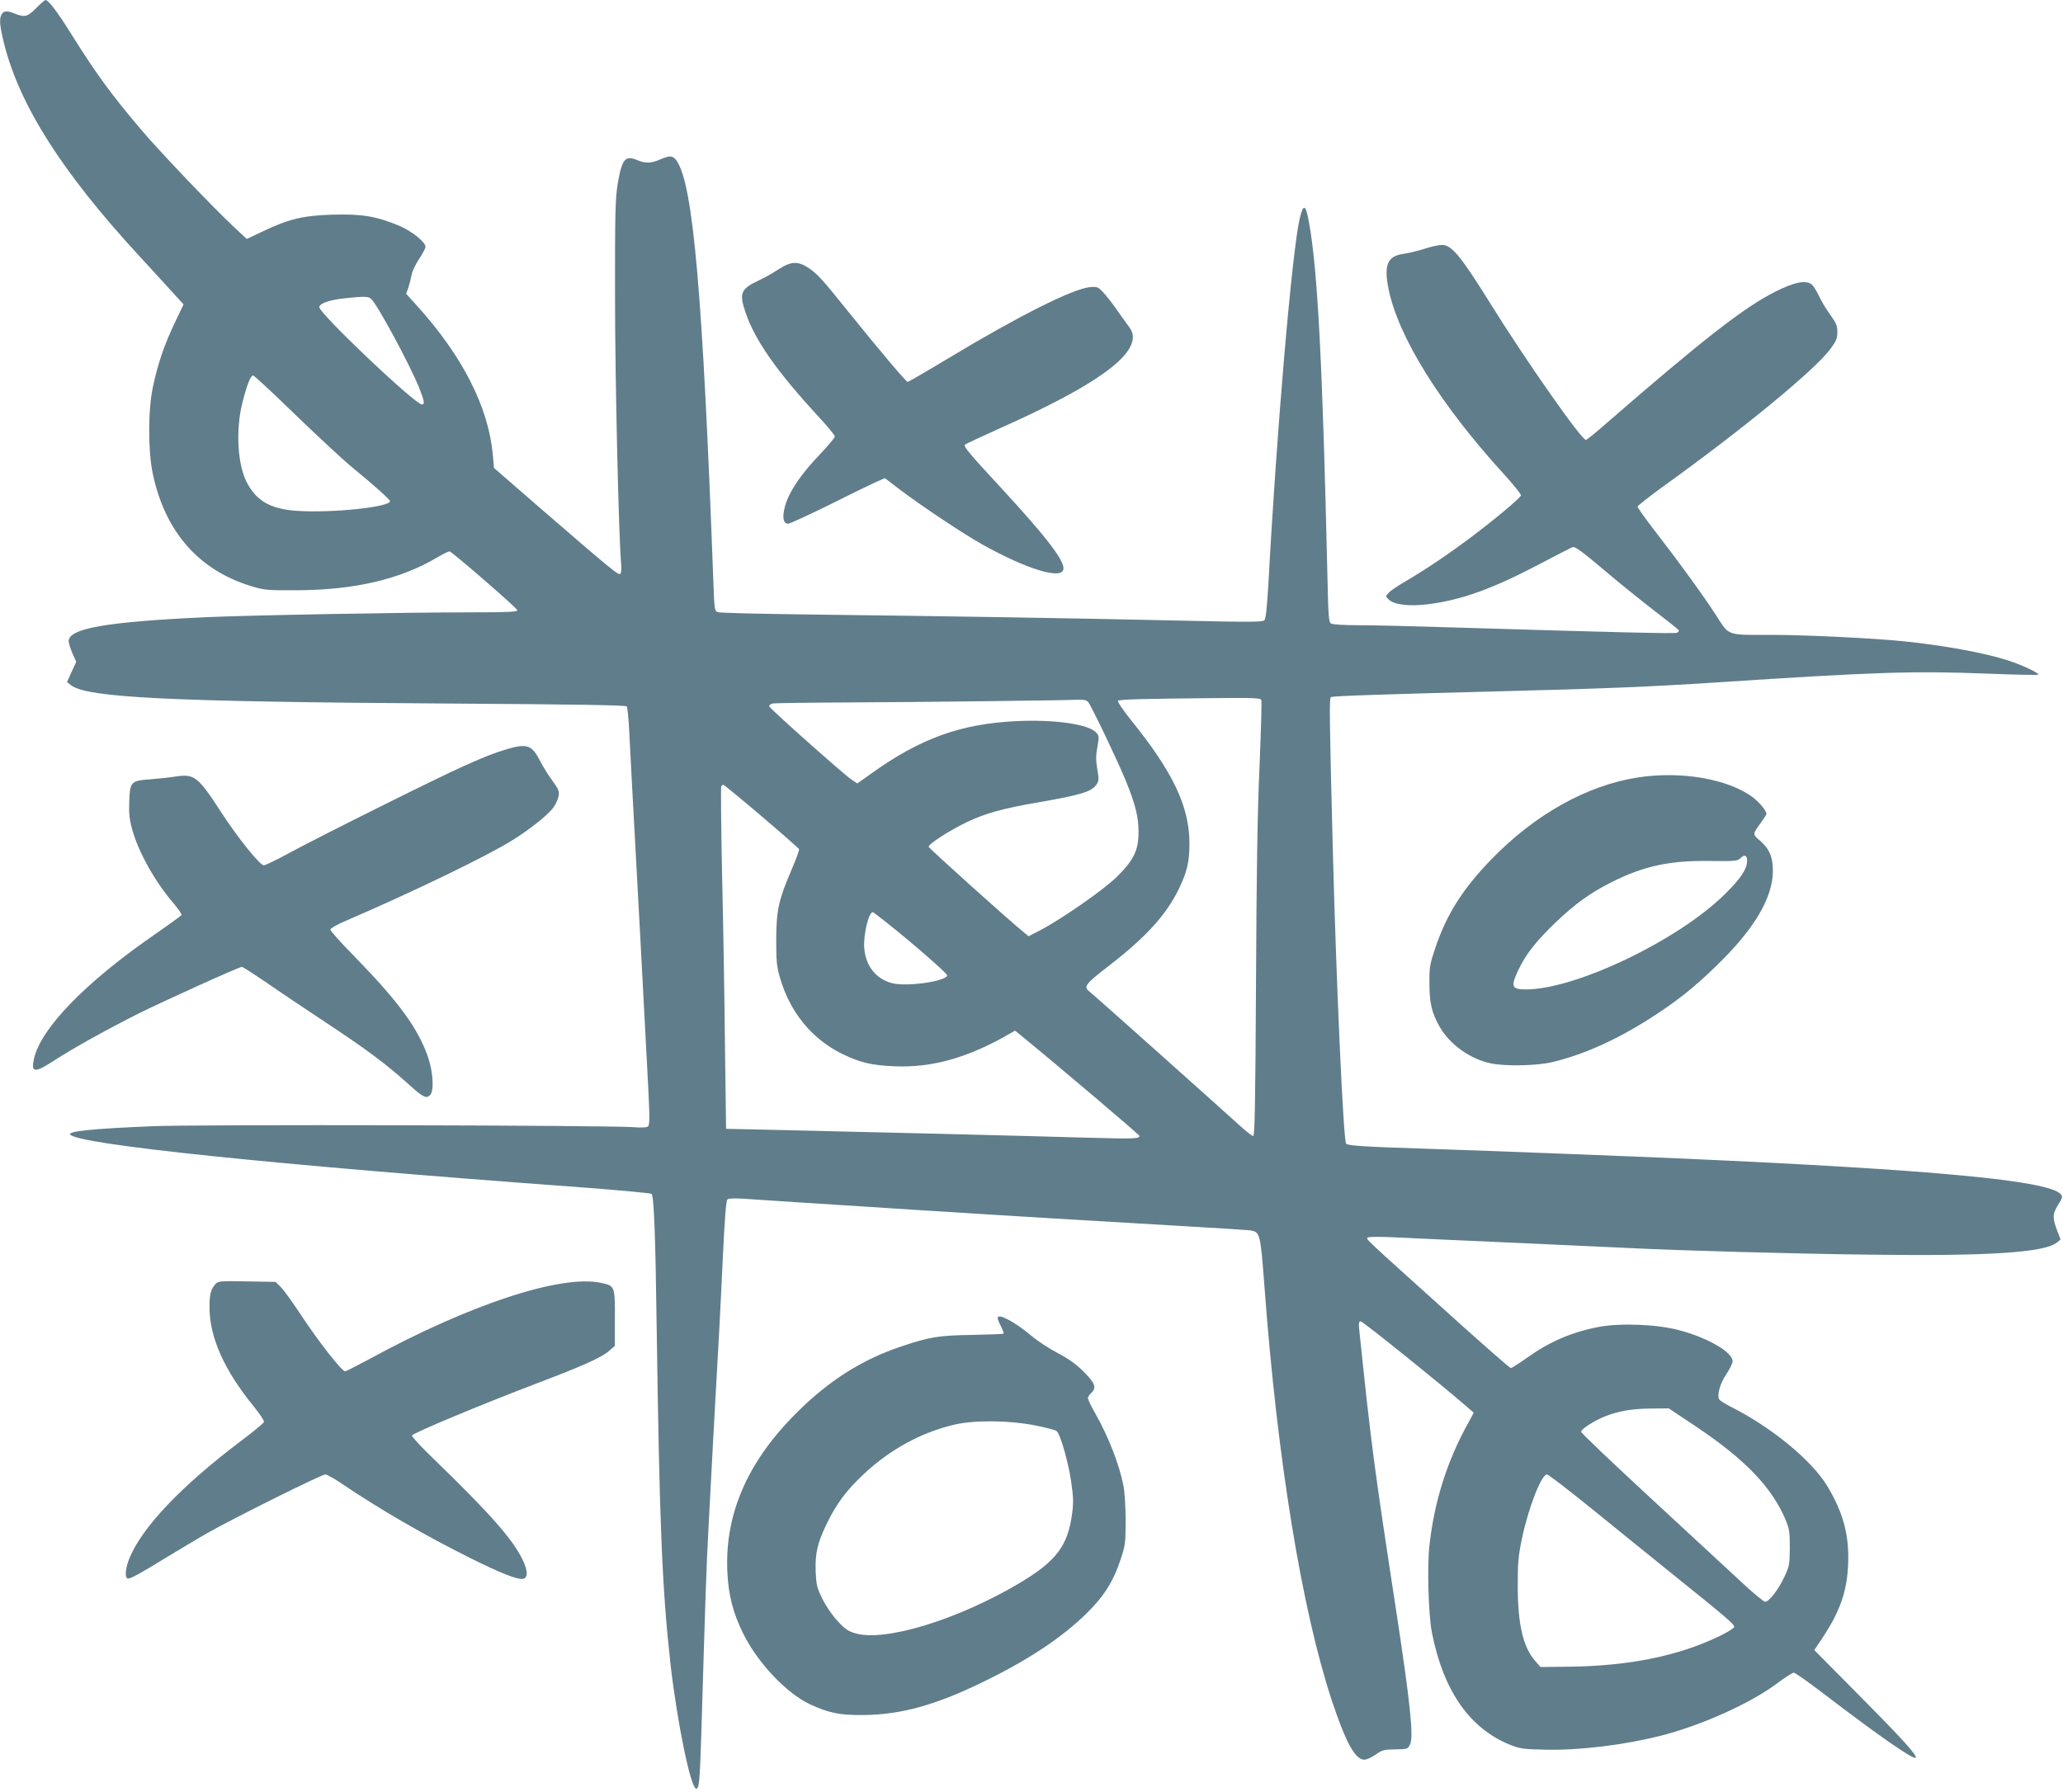 <?xml version="1.0" standalone="no"?>
<!DOCTYPE svg PUBLIC "-//W3C//DTD SVG 20010904//EN"
 "http://www.w3.org/TR/2001/REC-SVG-20010904/DTD/svg10.dtd">
<svg version="1.0" xmlns="http://www.w3.org/2000/svg"
 width="1280pt" height="1112pt" viewBox="0 0 1280 1112"
 preserveAspectRatio="xMidYMid meet">
<g transform="translate(0,1112) scale(0.1,-0.1)"
fill="#607d8b" stroke="none">
<path d="M225 11070 c-53 -54 -73 -59 -132 -35 -48 20 -70 19 -83 -4 -16 -30
-12 -69 15 -180 95 -382 358 -797 834 -1314 75 -81 168 -184 208 -227 l72 -79
-54 -113 c-65 -135 -106 -256 -136 -398 -31 -144 -31 -399 -1 -540 76 -360
284 -597 609 -697 83 -25 99 -27 283 -26 357 1 645 68 873 204 37 22 72 39 77
37 22 -8 420 -353 420 -365 0 -10 -56 -13 -282 -13 -409 0 -1385 -18 -1648
-30 -625 -29 -858 -70 -854 -151 1 -13 12 -47 24 -75 l23 -51 -29 -63 -28 -63
23 -18 c97 -79 612 -104 2358 -115 779 -5 1085 -10 1092 -18 4 -6 11 -74 15
-151 4 -77 11 -216 16 -310 26 -472 85 -1567 102 -1903 10 -200 9 -235 -3
-243 -8 -6 -45 -8 -84 -4 -157 12 -2710 18 -2990 6 -365 -15 -522 -31 -510
-51 38 -61 1268 -189 3129 -325 258 -19 474 -39 479 -44 14 -14 24 -261 31
-806 18 -1258 34 -1638 86 -2111 42 -366 126 -774 160 -774 18 0 22 50 31 330
26 871 31 1029 45 1290 8 157 21 403 29 548 35 618 45 806 60 1132 11 232 20
349 28 356 9 8 46 9 132 3 112 -8 284 -19 1065 -69 530 -34 1100 -68 1565 -95
248 -14 464 -28 481 -30 63 -11 64 -15 90 -357 79 -1063 230 -1993 418 -2563
86 -258 144 -365 201 -365 15 0 46 14 71 32 39 28 51 31 121 32 76 1 78 2 92
31 23 48 1 257 -88 840 -136 888 -152 1008 -227 1728 -5 47 -3 57 9 57 13 0
501 -393 662 -533 l39 -34 -32 -59 c-133 -238 -213 -492 -243 -765 -15 -135
-6 -428 15 -539 71 -361 232 -593 481 -696 65 -26 82 -29 224 -32 209 -5 489
29 717 87 248 63 551 199 714 320 52 39 101 71 110 71 8 0 98 -64 200 -142
331 -253 542 -399 556 -386 12 12 -83 117 -344 380 l-285 288 46 69 c114 171
157 294 164 466 7 178 -30 317 -129 482 -96 160 -346 366 -601 494 -34 18 -65
37 -69 43 -17 25 4 102 43 158 21 31 39 68 39 81 0 56 -157 147 -335 193 -137
36 -362 45 -498 19 -169 -33 -303 -91 -447 -194 -47 -33 -90 -61 -96 -61 -6 0
-182 154 -390 342 -528 476 -509 457 -498 468 6 6 79 6 199 0 105 -5 442 -21
750 -34 308 -14 612 -28 675 -31 314 -16 1039 -36 1490 -41 739 -10 1085 13
1162 75 l23 19 -19 49 c-32 85 -32 108 3 165 29 46 30 52 16 68 -76 84 -786
151 -2340 220 -340 15 -1194 48 -1560 60 -433 14 -522 20 -533 33 -17 21 -61
995 -82 1807 -22 854 -23 957 -12 964 11 7 345 18 1047 36 631 16 932 28 1345
55 986 65 1223 72 1668 55 178 -7 325 -10 328 -7 10 9 -105 63 -192 90 -147
47 -396 92 -639 117 -180 19 -606 40 -815 40 -294 0 -268 -9 -354 124 -82 126
-213 307 -375 517 -61 79 -111 149 -111 155 0 5 69 59 152 120 492 353 943
723 1043 856 38 51 45 67 45 107 0 40 -7 56 -45 109 -25 34 -56 86 -69 115
-13 28 -33 61 -44 71 -35 30 -108 16 -227 -44 -197 -100 -445 -293 -1054 -822
-61 -54 -116 -98 -121 -98 -28 0 -372 491 -592 845 -187 300 -241 365 -302
365 -20 0 -68 -11 -108 -24 -40 -13 -98 -27 -128 -31 -101 -13 -125 -68 -95
-217 60 -298 320 -716 713 -1147 62 -68 111 -129 109 -135 -6 -18 -154 -142
-302 -254 -152 -114 -283 -202 -415 -280 -47 -27 -94 -59 -104 -71 -20 -21
-20 -22 0 -41 32 -33 128 -44 242 -30 210 26 406 97 703 254 99 52 188 98 198
101 14 4 63 -32 187 -137 93 -79 235 -194 316 -256 81 -62 150 -117 153 -122
4 -6 -1 -13 -11 -17 -16 -6 -393 3 -1344 32 -256 8 -536 15 -623 15 -87 0
-167 4 -177 10 -16 9 -18 33 -24 297 -30 1307 -60 1889 -113 2186 -21 121 -36
128 -59 30 -47 -201 -142 -1299 -194 -2263 -9 -151 -16 -219 -25 -229 -12 -12
-90 -12 -537 -2 -657 15 -1481 28 -2243 37 -324 4 -600 10 -611 15 -20 7 -22
16 -28 191 -66 1788 -125 2463 -228 2611 -23 32 -41 34 -103 7 -56 -24 -90
-25 -140 -4 -77 32 -96 8 -123 -150 -14 -87 -17 -183 -16 -701 0 -513 23
-1491 38 -1656 3 -25 1 -51 -4 -59 -9 -15 -50 19 -510 417 l-275 239 -7 80
c-27 298 -188 614 -471 927 l-67 74 14 39 c7 22 16 57 20 79 4 22 25 66 47 99
21 32 39 65 39 74 0 30 -85 98 -163 131 -142 59 -231 74 -412 69 -186 -6 -271
-26 -437 -105 l-97 -46 -78 73 c-123 114 -466 473 -577 605 -186 219 -282 350
-444 610 -78 124 -132 195 -150 195 -4 0 -30 -22 -57 -50z m2078 -1805 c43
-42 242 -413 297 -550 33 -83 37 -105 18 -105 -44 1 -643 570 -637 605 5 24
65 44 159 54 118 13 147 12 163 -4z m-470 -719 c139 -134 295 -279 347 -322
130 -106 240 -204 240 -214 0 -37 -362 -75 -580 -60 -162 11 -250 62 -310 179
-57 113 -68 326 -26 492 28 111 51 169 66 169 7 0 125 -110 263 -244z m5993
-1770 c3 -8 -2 -192 -11 -408 -13 -278 -19 -671 -22 -1345 -4 -750 -8 -953
-17 -953 -7 0 -46 30 -87 68 -215 194 -915 819 -931 830 -37 27 -21 48 110
149 238 183 367 323 447 488 51 107 65 166 65 283 -1 227 -101 439 -360 760
-53 66 -88 118 -83 123 9 9 157 13 626 17 217 2 259 0 263 -12z m-1074 -13
c18 -21 179 -357 231 -483 60 -147 81 -227 81 -320 1 -114 -28 -176 -133 -280
-79 -79 -342 -262 -477 -333 l-72 -37 -28 23 c-73 57 -589 521 -592 532 -4 16
133 104 241 155 109 52 223 84 435 120 274 48 337 67 367 114 13 20 14 33 3
94 -9 55 -9 85 1 137 11 64 11 69 -9 90 -47 51 -259 81 -490 70 -347 -16 -599
-106 -908 -328 l-83 -59 -37 25 c-49 33 -505 439 -509 453 -2 6 6 14 19 18 13
3 232 6 488 7 420 2 1314 12 1416 17 28 1 46 -3 56 -15z m-2027 -708 c127
-108 231 -200 233 -205 2 -5 -19 -63 -47 -128 -80 -186 -94 -250 -95 -432 0
-132 3 -167 22 -233 62 -217 197 -383 387 -477 111 -54 181 -71 325 -77 235
-10 460 54 716 203 l32 18 48 -39 c207 -169 724 -607 724 -614 0 -18 -34 -19
-331 -11 -331 10 -1416 37 -1919 48 l-315 7 -7 530 c-3 292 -11 767 -18 1058
-6 290 -8 532 -5 537 3 6 9 10 13 10 4 0 111 -88 237 -195z m772 -657 c165
-131 384 -321 380 -332 -12 -37 -256 -71 -343 -47 -101 27 -164 108 -172 221
-5 82 28 220 54 220 1 0 38 -28 81 -62z m5028 -3132 c305 -205 468 -375 554
-578 23 -56 26 -76 26 -173 -1 -103 -3 -115 -33 -179 -37 -80 -96 -156 -120
-156 -9 0 -76 55 -147 122 -72 66 -325 301 -562 520 -238 220 -433 405 -433
413 0 17 85 71 152 97 87 33 167 46 283 47 l109 1 171 -114z m-645 -512 c146
-119 378 -306 515 -417 316 -254 365 -296 365 -313 0 -7 -42 -34 -93 -58 -255
-123 -558 -184 -927 -189 l-182 -2 -34 39 c-74 85 -107 229 -107 461 0 146 3
188 26 297 40 192 121 398 155 398 9 0 136 -98 282 -216z"/>
<path d="M4865 9469 c-22 -12 -52 -30 -66 -40 -15 -10 -55 -32 -89 -48 -114
-54 -125 -79 -85 -198 58 -173 192 -365 453 -648 56 -60 102 -116 102 -124 0
-7 -42 -57 -93 -111 -106 -110 -180 -215 -208 -295 -28 -81 -24 -135 11 -135
10 0 121 51 247 113 125 63 256 126 290 142 l63 28 94 -72 c145 -109 389 -271
511 -340 278 -155 494 -220 503 -153 8 53 -110 205 -402 521 -181 195 -220
242 -209 252 5 4 105 51 223 104 455 203 714 362 792 484 34 54 36 98 6 139
-13 17 -48 66 -78 109 -30 43 -70 93 -88 112 -30 31 -36 33 -80 29 -106 -10
-446 -181 -874 -439 -136 -82 -252 -149 -256 -149 -10 0 -164 182 -372 440
-161 201 -192 234 -249 271 -53 34 -92 36 -146 8z"/>
<path d="M3145 6471 c-84 -26 -122 -40 -270 -106 -155 -69 -870 -425 -1076
-536 -81 -44 -153 -79 -162 -79 -24 0 -162 171 -265 330 -144 222 -167 239
-283 221 -35 -6 -106 -13 -156 -17 -121 -9 -127 -15 -131 -139 -3 -72 1 -110
18 -171 38 -142 144 -330 262 -466 27 -32 47 -62 44 -67 -4 -5 -75 -57 -159
-115 -435 -300 -713 -586 -756 -776 -20 -88 4 -90 124 -12 125 81 331 195 522
291 161 80 627 291 644 291 5 0 70 -42 144 -92 73 -51 243 -165 376 -253 249
-164 377 -260 509 -379 93 -85 115 -96 138 -72 26 25 20 141 -12 235 -62 180
-182 344 -463 632 -79 80 -143 152 -143 160 0 8 41 32 103 58 409 176 870 399
1025 496 111 69 225 160 257 206 14 19 28 51 31 70 5 29 -1 43 -40 96 -25 34
-57 86 -72 115 -52 105 -83 116 -209 79z"/>
<path d="M10160 6295 c-314 -49 -636 -229 -905 -506 -179 -184 -281 -345 -351
-556 -32 -95 -36 -115 -35 -217 0 -122 15 -185 66 -272 63 -108 189 -197 315
-223 90 -19 286 -15 382 8 193 46 398 138 612 275 163 105 270 190 409 326
233 226 347 420 347 587 0 85 -23 137 -80 186 -47 40 -47 39 5 111 19 26 35
51 35 55 0 20 -46 75 -87 105 -154 113 -445 163 -713 121z m680 -515 c0 -53
-39 -112 -139 -210 -290 -286 -925 -590 -1233 -590 -89 0 -96 17 -48 119 47
99 107 176 226 291 124 119 217 187 352 255 201 101 362 136 614 132 148 -2
169 0 185 16 26 26 43 21 43 -13z"/>
<path d="M1338 3153 c-31 -36 -38 -63 -38 -146 0 -186 91 -391 277 -618 35
-44 63 -86 61 -93 -2 -7 -66 -61 -144 -119 -368 -278 -611 -533 -690 -725 -25
-60 -31 -117 -14 -127 12 -7 65 21 249 134 73 45 185 111 247 147 164 93 709
364 732 364 11 0 62 -29 113 -64 226 -153 506 -315 787 -455 187 -93 290 -134
326 -129 33 5 32 51 -3 122 -63 128 -206 289 -553 625 -76 73 -135 137 -132
143 11 17 425 190 774 323 280 106 401 160 447 200 l38 33 0 172 c1 199 0 201
-87 219 -247 53 -816 -134 -1440 -475 -75 -40 -141 -74 -147 -74 -20 0 -164
184 -267 340 -56 85 -116 169 -134 185 l-31 30 -178 3 c-160 3 -178 2 -193
-15z"/>
<path d="M6190 2941 c0 -7 9 -30 21 -52 11 -23 18 -43 16 -45 -3 -3 -90 -6
-193 -8 -207 -3 -266 -12 -440 -71 -245 -81 -455 -215 -654 -415 -303 -302
-444 -628 -427 -985 6 -141 35 -254 97 -380 90 -183 269 -373 417 -442 115
-53 182 -67 323 -66 241 1 461 62 775 218 287 141 506 293 652 449 86 92 135
175 175 296 30 90 32 103 32 245 0 83 -6 178 -13 213 -26 133 -93 306 -176
452 -25 43 -45 86 -45 93 0 8 9 22 20 32 36 33 25 62 -48 134 -47 47 -95 81
-159 114 -50 26 -124 74 -163 107 -106 89 -210 143 -210 111z m229 -666 c67
-13 129 -29 137 -36 23 -19 72 -190 90 -313 14 -95 15 -132 6 -199 -26 -199
-98 -295 -326 -431 -382 -227 -835 -366 -1018 -312 -46 13 -66 27 -111 76 -32
34 -73 94 -94 137 -34 69 -38 87 -42 167 -4 117 10 179 69 301 59 122 121 206
229 307 164 154 359 260 566 308 124 28 336 26 494 -5z"/>
</g>
</svg>
